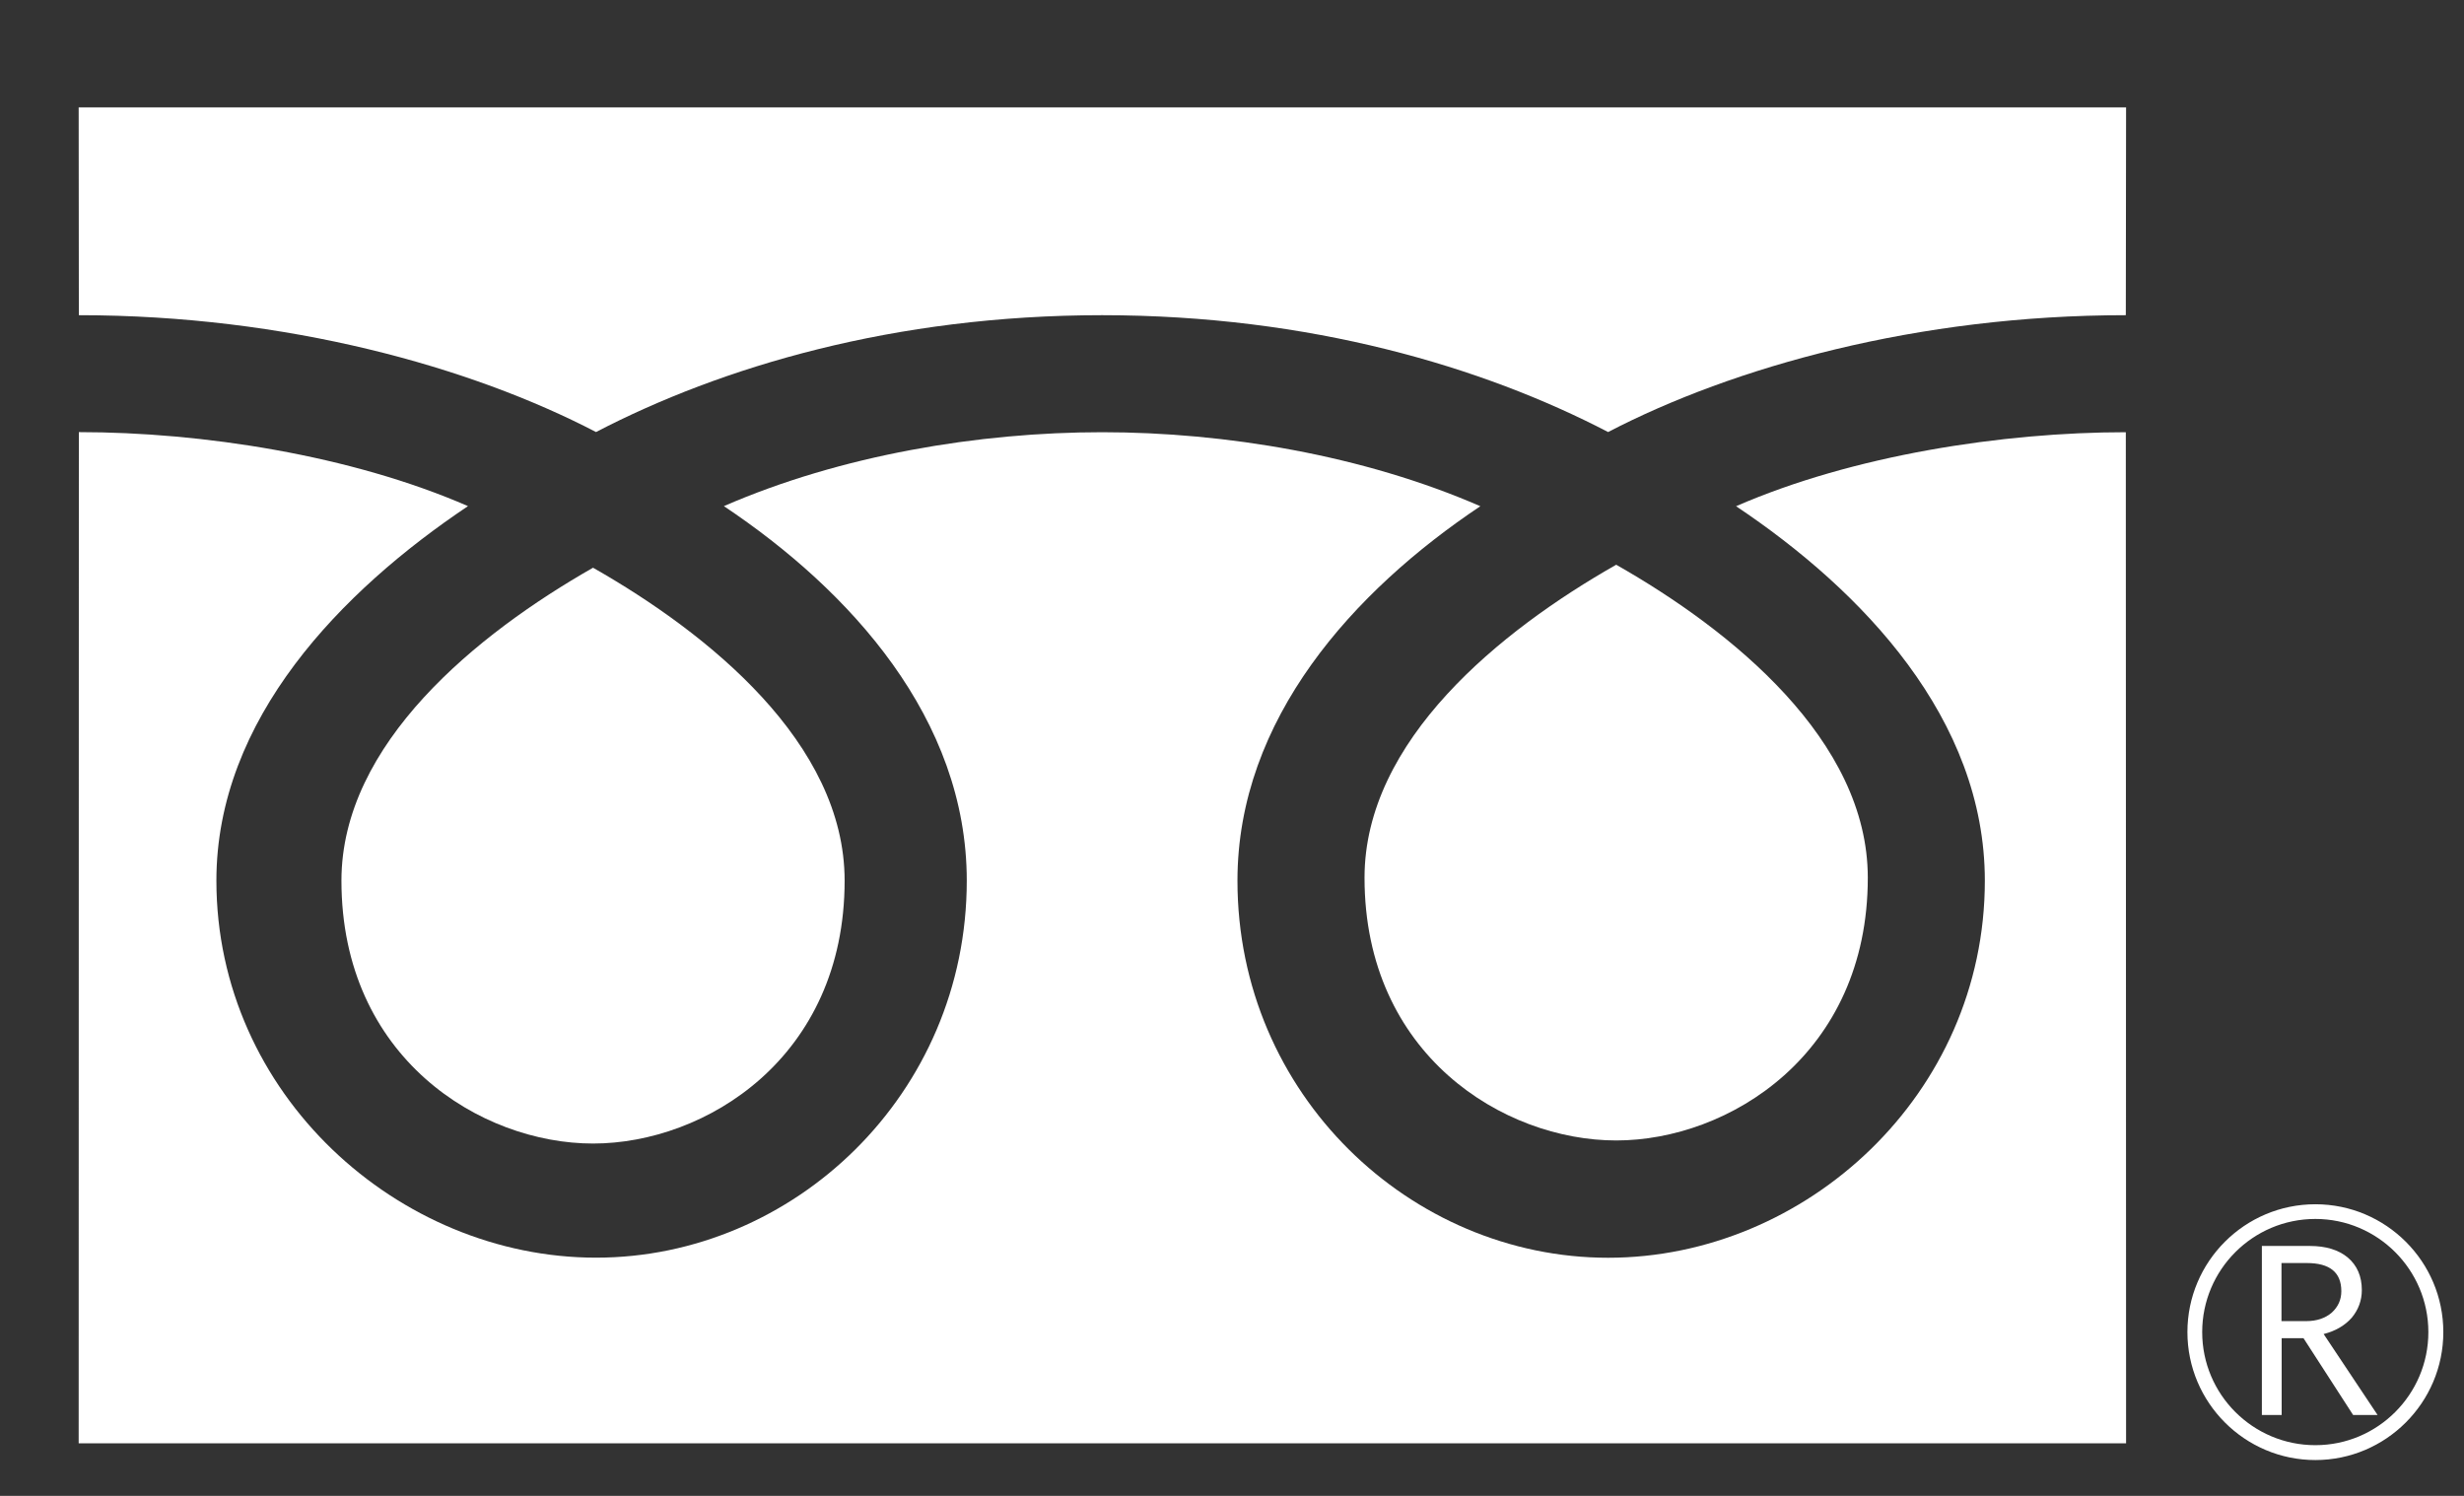 <?xml version="1.0" encoding="utf-8"?>
<!-- Generator: Adobe Illustrator 16.0.0, SVG Export Plug-In . SVG Version: 6.00 Build 0)  -->
<!DOCTYPE svg PUBLIC "-//W3C//DTD SVG 1.1//EN" "http://www.w3.org/Graphics/SVG/1.1/DTD/svg11.dtd">
<svg version="1.1" id="レイヤー_1" xmlns="http://www.w3.org/2000/svg" xmlns:xlink="http://www.w3.org/1999/xlink" x="0px"
	 y="0px" width="28px" height="17px" viewBox="0 0 28 17" enable-background="new 0 0 28 17" xml:space="preserve">
<rect x="0" y="0" width="28" height="17" fill="#333333" stroke="none"/>
<g>
	<g>
		<path fill="#FFFFFF" d="M15.506,9.975c0,2.012,1.582,2.986,2.86,2.986c1.275,0,2.859-0.975,2.859-2.986
			c0-1.562-1.547-2.811-2.859-3.557C17.051,7.165,15.506,8.413,15.506,9.975z"/>
		<path fill="#FFFFFF" d="M3.88,10.008c0,2.014,1.584,2.988,2.859,2.988c1.276,0,2.859-0.975,2.859-2.988
			c0-1.562-1.546-2.809-2.859-3.556C5.427,7.2,3.88,8.447,3.88,10.008z"/>
		<path fill="#FFFFFF" d="M24.16,1.22H0.894l0.002,2.362c2.363,0,4.455,0.588,5.877,1.328c1.423-0.74,3.387-1.328,5.751-1.328
			c2.363,0,4.328,0.588,5.75,1.328c1.423-0.74,3.519-1.328,5.883-1.328L24.16,1.22z M24.157,4.912c-1.397,0-3.098,0.261-4.429,0.841
			c1.438,0.961,2.827,2.417,2.827,4.256c0,2.43-2.036,4.285-4.281,4.285c-2.243,0-4.212-1.855-4.212-4.285
			c0-1.839,1.322-3.295,2.76-4.256c-1.332-0.58-2.9-0.841-4.298-0.841S9.558,5.172,8.226,5.752c1.438,0.961,2.76,2.417,2.76,4.256
			c0,2.43-1.969,4.285-4.213,4.285s-4.314-1.855-4.314-4.285c0-1.839,1.424-3.295,2.859-4.256c-1.331-0.58-3.025-0.841-4.422-0.841
			L0.894,16.403H24.16L24.157,4.912z"/>
	</g>
	<g>
		<g>
			<g>
				<g>
					<path fill="#FFFFFF" d="M24.857,15.139c0,0.801,0.652,1.454,1.454,1.454c0.801,0,1.454-0.653,1.454-1.454
						c0-0.802-0.653-1.453-1.454-1.453C25.509,13.686,24.857,14.337,24.857,15.139 M25.025,15.139c0-0.709,0.576-1.286,1.286-1.286
						c0.707,0,1.284,0.577,1.284,1.286s-0.576,1.285-1.284,1.285C25.601,16.424,25.025,15.848,25.025,15.139z"/>
				</g>
			</g>
		</g>
		<path fill="#FFFFFF" d="M27.018,16.081H26.74l-0.564-0.873h-0.248v0.873h-0.225V14.16h0.545c0.182,0,0.327,0.044,0.432,0.132
			c0.105,0.089,0.159,0.213,0.159,0.369c0,0.119-0.039,0.223-0.114,0.314c-0.078,0.089-0.186,0.152-0.32,0.186L27.018,16.081
			 M25.927,15.014h0.281c0.119,0,0.215-0.033,0.289-0.096c0.072-0.066,0.109-0.146,0.109-0.244c0-0.214-0.131-0.32-0.393-0.32
			h-0.287V15.014z"/>
	</g>
</g>
</svg>
